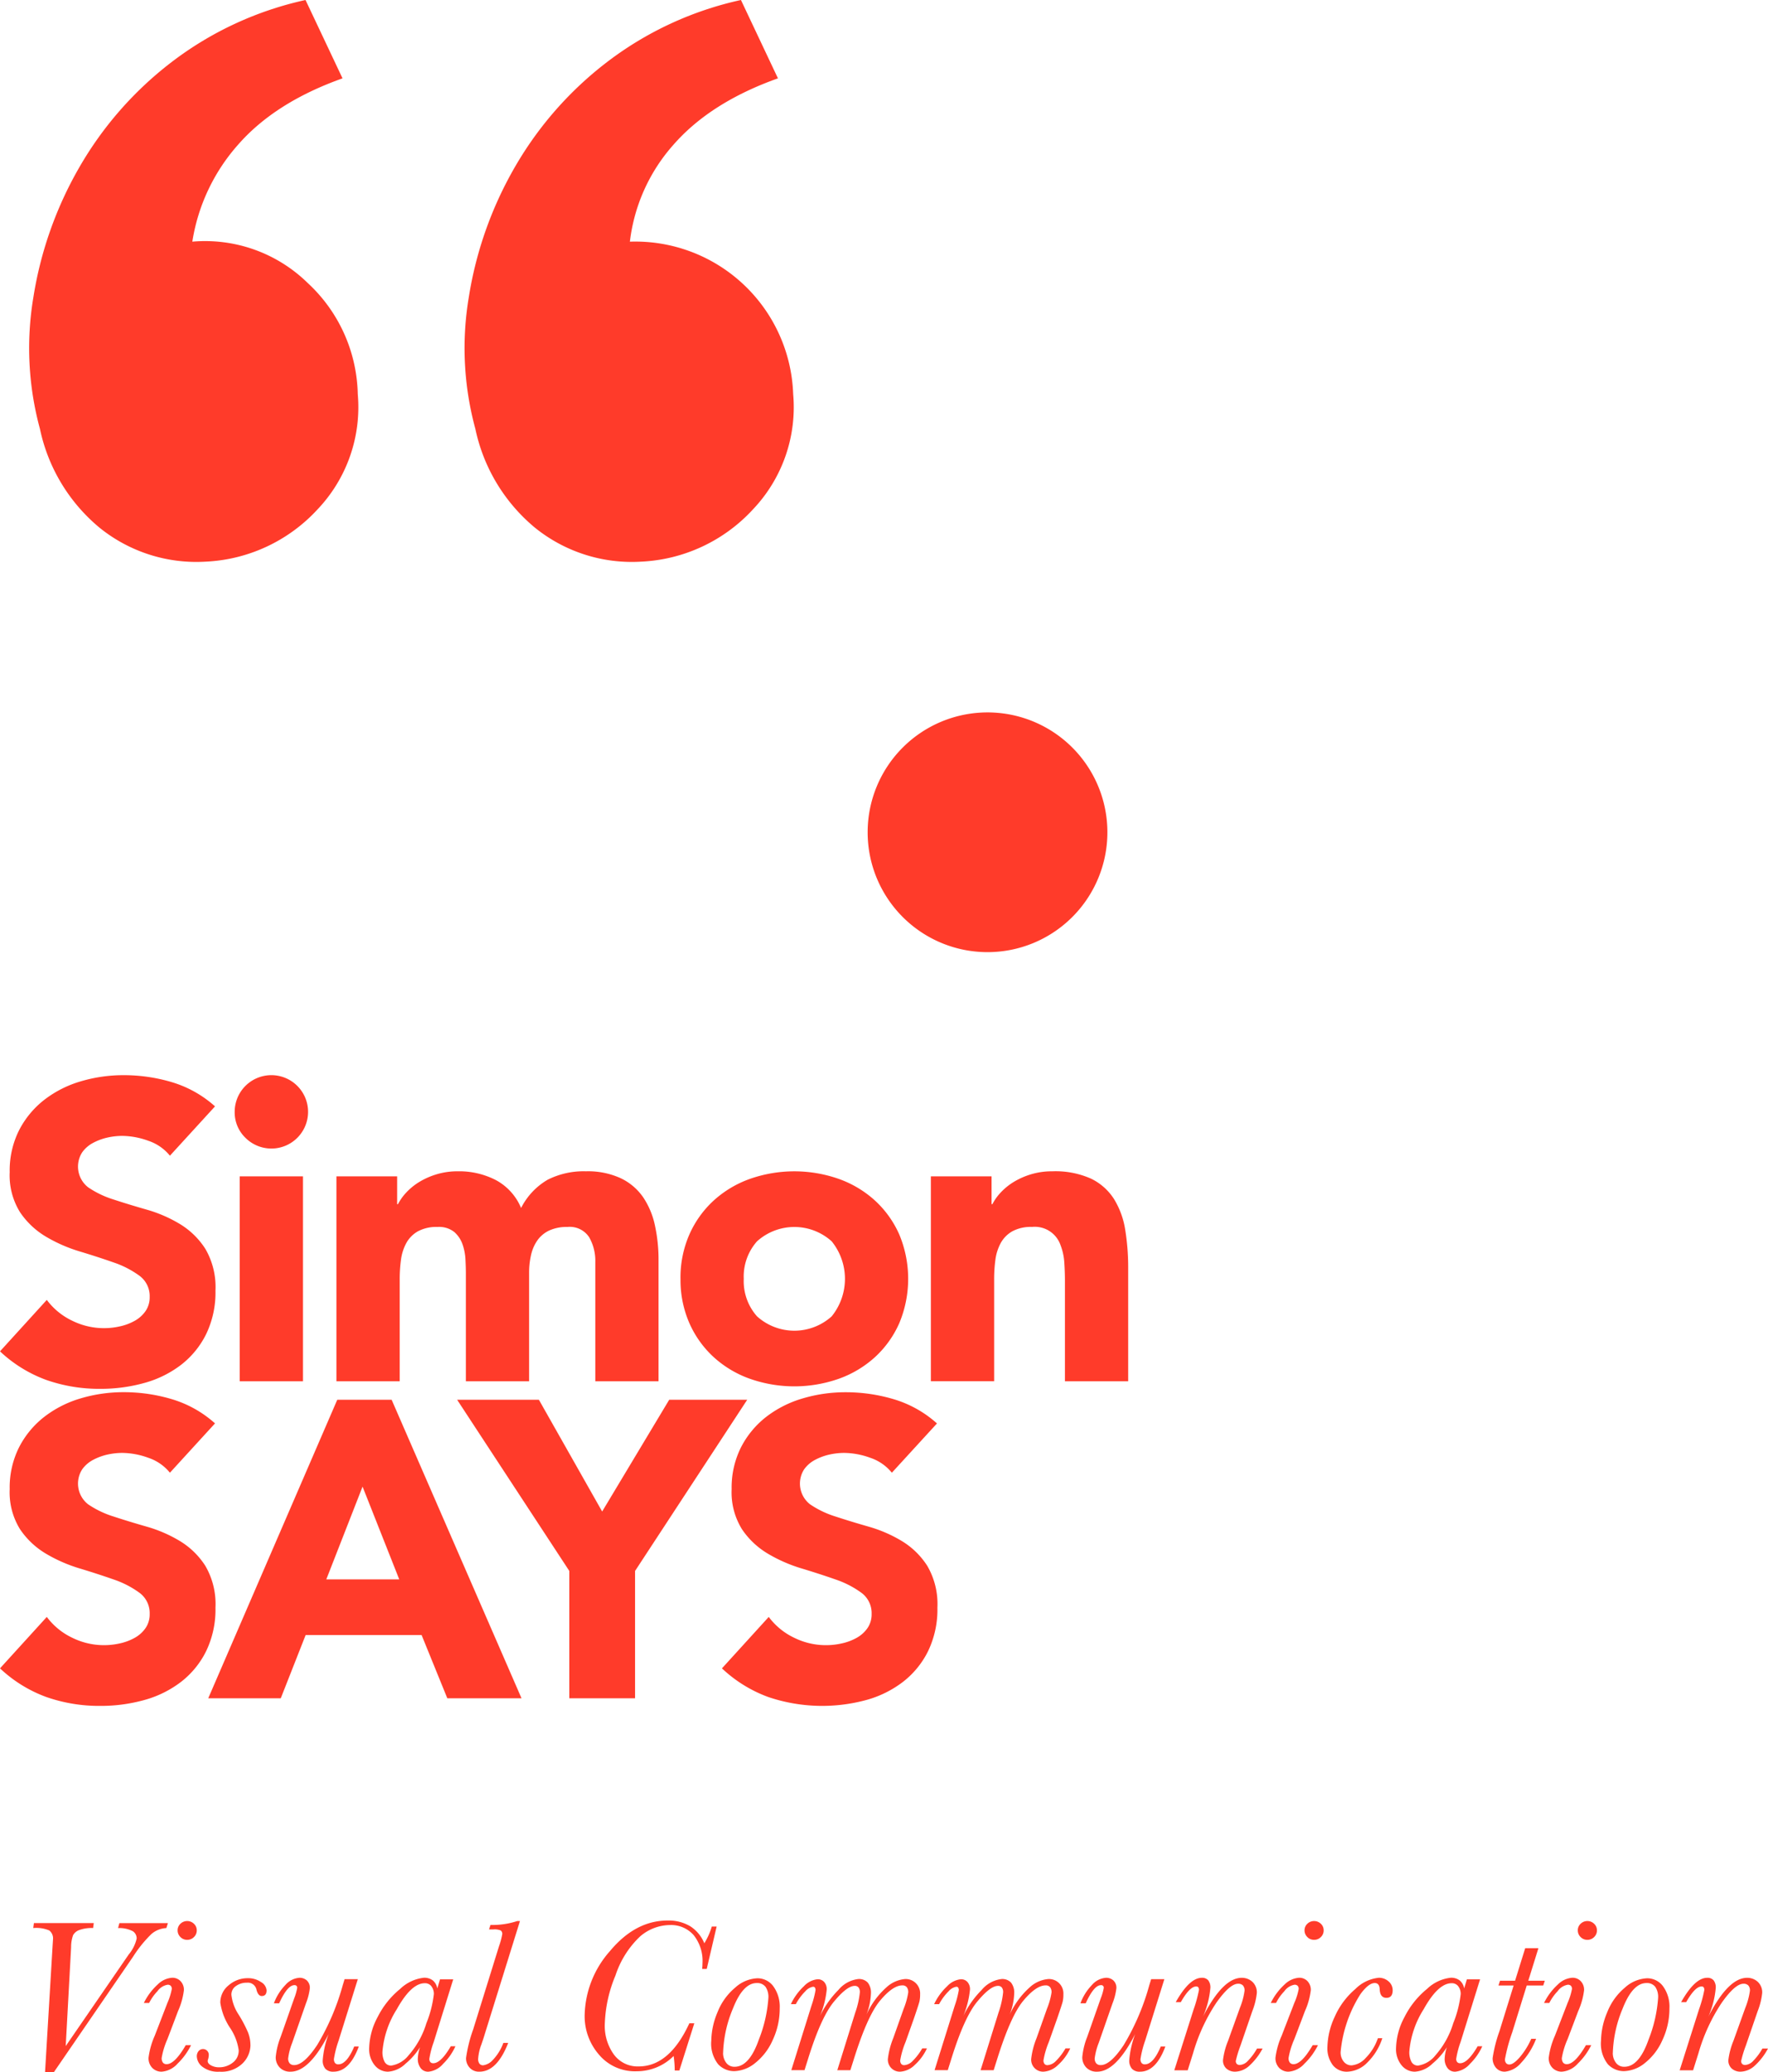 <svg id="Group_18" data-name="Group 18" xmlns="http://www.w3.org/2000/svg" xmlns:xlink="http://www.w3.org/1999/xlink" width="214.082" height="250.932" viewBox="0 0 214.082 250.932">
  <defs>
    <clipPath id="clip-path">
      <rect id="Rectangle_16" data-name="Rectangle 16" width="214.082" height="250.932" fill="none"/>
    </clipPath>
  </defs>
  <g id="Group_17" data-name="Group 17" clip-path="url(#clip-path)">
    <path id="Path_23" data-name="Path 23" d="M6.009,51.931a37.221,37.221,0,0,1-.792-15.947A45.759,45.759,0,0,1,10.755,20.3a43.1,43.1,0,0,1,11.2-12.785A41.146,41.146,0,0,1,38.168,0l4.48,9.487q-8.171,2.91-12.654,8.043a23.084,23.084,0,0,0-5.533,11.733A17.743,17.743,0,0,1,38.434,34.27a18.83,18.83,0,0,1,6.059,13.446,17.961,17.961,0,0,1-4.877,13.973A19.611,19.611,0,0,1,26.04,68.014a18.646,18.646,0,0,1-12.785-4.09A21.212,21.212,0,0,1,6.009,51.931m52.723,0a37.232,37.232,0,0,1-.792-15.947A45.759,45.759,0,0,1,63.477,20.3a43.107,43.107,0,0,1,11.2-12.785A41.154,41.154,0,0,1,90.892,0l4.48,9.487Q87.2,12.4,82.717,17.531a21.421,21.421,0,0,0-5.272,11.733A19.126,19.126,0,0,1,97.216,47.716,17.958,17.958,0,0,1,92.34,61.689a19.609,19.609,0,0,1-13.576,6.325,18.647,18.647,0,0,1-12.785-4.09,21.212,21.212,0,0,1-7.247-11.993" transform="translate(-1.173)" fill="#ff3b2a"/>
    <path id="Path_24" data-name="Path 24" d="M168.937,129.395a14.515,14.515,0,1,1-14.515-14.515,14.515,14.515,0,0,1,14.515,14.515" transform="translate(-34.846 -28.612)" fill="#ff3b2a"/>
    <path id="Path_25" data-name="Path 25" d="M20.575,183.13a5.677,5.677,0,0,0-2.63-1.813,9.426,9.426,0,0,0-3.14-.586,8.292,8.292,0,0,0-1.787.2,6.882,6.882,0,0,0-1.735.639,3.778,3.778,0,0,0-1.328,1.148,3.183,3.183,0,0,0,.716,4.238,11.588,11.588,0,0,0,3.089,1.48q1.862.612,4.008,1.225a16.553,16.553,0,0,1,4.008,1.737,9.5,9.5,0,0,1,3.089,3.011,9.183,9.183,0,0,1,1.226,5.055,11.615,11.615,0,0,1-1.123,5.258,10.676,10.676,0,0,1-3.038,3.728,12.917,12.917,0,0,1-4.442,2.195,19.538,19.538,0,0,1-5.335.715,19.352,19.352,0,0,1-6.535-1.072A16.357,16.357,0,0,1,0,206.82l5.667-6.229a8.253,8.253,0,0,0,3.089,2.527,8.675,8.675,0,0,0,5.82.665,6.422,6.422,0,0,0,1.787-.689,3.866,3.866,0,0,0,1.277-1.174,2.93,2.93,0,0,0,.484-1.685,3.056,3.056,0,0,0-1.251-2.578,11.566,11.566,0,0,0-3.139-1.609q-1.89-.663-4.085-1.327a18.305,18.305,0,0,1-4.084-1.787,9.829,9.829,0,0,1-3.14-2.962,8.467,8.467,0,0,1-1.251-4.85,10.856,10.856,0,0,1,1.149-5.1,11.081,11.081,0,0,1,3.063-3.677A13.335,13.335,0,0,1,9.8,174.118a18.11,18.11,0,0,1,5.157-.74,20.27,20.27,0,0,1,5.923.868,13.675,13.675,0,0,1,5.156,2.91Z" transform="translate(0 -43.182)" fill="#ff3b2a"/>
    <path id="Path_26" data-name="Path 26" d="M37.842,177.819a4.443,4.443,0,1,1,1.3,3.14,4.276,4.276,0,0,1-1.3-3.14m.612,7.812h7.658v24.813H38.454Z" transform="translate(-9.425 -43.181)" fill="#ff3b2a"/>
    <path id="Path_27" data-name="Path 27" d="M54.247,189.492H61.6v3.369h.1a6.186,6.186,0,0,1,1.021-1.429,7.468,7.468,0,0,1,1.583-1.277,9.107,9.107,0,0,1,2.094-.919,8.756,8.756,0,0,1,2.552-.357,9.688,9.688,0,0,1,4.62,1.072,6.792,6.792,0,0,1,3.038,3.37,8.28,8.28,0,0,1,3.217-3.421,9.665,9.665,0,0,1,4.645-1.021,9.478,9.478,0,0,1,4.212.843,6.882,6.882,0,0,1,2.706,2.3,9.7,9.7,0,0,1,1.429,3.421,19.525,19.525,0,0,1,.434,4.212v14.653H85.595V199.856a5.764,5.764,0,0,0-.74-2.986,2.8,2.8,0,0,0-2.629-1.251,5.072,5.072,0,0,0-2.221.434,3.655,3.655,0,0,0-1.431,1.2,5.008,5.008,0,0,0-.765,1.786,9.747,9.747,0,0,0-.23,2.144v13.122H69.921V201.183q0-.662-.05-1.633a6.525,6.525,0,0,0-.358-1.839,3.52,3.52,0,0,0-.995-1.48,2.948,2.948,0,0,0-2.017-.613,4.725,4.725,0,0,0-2.4.536,3.661,3.661,0,0,0-1.4,1.429,5.834,5.834,0,0,0-.638,2.017,17.51,17.51,0,0,0-.153,2.349v12.355H54.247Z" transform="translate(-13.511 -47.043)" fill="#ff3b2a"/>
    <path id="Path_28" data-name="Path 28" d="M109.726,201.9a13,13,0,0,1,1.072-5.361,12.322,12.322,0,0,1,2.936-4.109,12.958,12.958,0,0,1,4.39-2.63,16.243,16.243,0,0,1,10.773,0,12.972,12.972,0,0,1,4.391,2.63,12.352,12.352,0,0,1,2.935,4.109,13.937,13.937,0,0,1,0,10.722,12.34,12.34,0,0,1-2.935,4.11A12.959,12.959,0,0,1,128.9,214a16.243,16.243,0,0,1-10.773,0,12.945,12.945,0,0,1-4.39-2.629,12.31,12.31,0,0,1-2.936-4.11,12.994,12.994,0,0,1-1.072-5.361m7.658,0a6.418,6.418,0,0,0,1.609,4.544,6.748,6.748,0,0,0,9.037,0,7.225,7.225,0,0,0,0-9.088,6.75,6.75,0,0,0-9.037,0,6.42,6.42,0,0,0-1.609,4.544" transform="translate(-27.328 -47.042)" fill="#ff3b2a"/>
    <path id="Path_29" data-name="Path 29" d="M150.1,189.492h7.351v3.369h.1a6.185,6.185,0,0,1,1.021-1.429,7.487,7.487,0,0,1,1.583-1.277,9.107,9.107,0,0,1,2.094-.919,8.756,8.756,0,0,1,2.552-.357,10.563,10.563,0,0,1,4.7.893,6.812,6.812,0,0,1,2.783,2.477,10.033,10.033,0,0,1,1.352,3.727,28.423,28.423,0,0,1,.357,4.646v13.683h-7.658V202.154q0-1.071-.076-2.221a7.024,7.024,0,0,0-.46-2.118,3.293,3.293,0,0,0-3.446-2.2,4.725,4.725,0,0,0-2.4.536,3.666,3.666,0,0,0-1.4,1.429,5.834,5.834,0,0,0-.638,2.017,17.51,17.51,0,0,0-.153,2.349v12.355H150.1Z" transform="translate(-37.385 -47.043)" fill="#ff3b2a"/>
    <path id="Path_30" data-name="Path 30" d="M20.575,234.249a5.677,5.677,0,0,0-2.63-1.813,9.426,9.426,0,0,0-3.14-.586,8.292,8.292,0,0,0-1.787.2,6.882,6.882,0,0,0-1.735.639,3.778,3.778,0,0,0-1.328,1.148,3.183,3.183,0,0,0,.716,4.238,11.589,11.589,0,0,0,3.089,1.48q1.862.612,4.008,1.225a16.553,16.553,0,0,1,4.008,1.737,9.5,9.5,0,0,1,3.089,3.011,9.183,9.183,0,0,1,1.226,5.055,11.615,11.615,0,0,1-1.123,5.258,10.677,10.677,0,0,1-3.038,3.728,12.917,12.917,0,0,1-4.442,2.2,19.539,19.539,0,0,1-5.335.715,19.351,19.351,0,0,1-6.535-1.072A16.358,16.358,0,0,1,0,257.939l5.667-6.229a8.252,8.252,0,0,0,3.089,2.527,8.675,8.675,0,0,0,5.82.665,6.42,6.42,0,0,0,1.787-.689,3.866,3.866,0,0,0,1.277-1.174,2.929,2.929,0,0,0,.484-1.685,3.056,3.056,0,0,0-1.251-2.578,11.567,11.567,0,0,0-3.139-1.609q-1.89-.663-4.085-1.327a18.3,18.3,0,0,1-4.084-1.787,9.829,9.829,0,0,1-3.14-2.962,8.467,8.467,0,0,1-1.251-4.85,10.855,10.855,0,0,1,1.149-5.1,11.081,11.081,0,0,1,3.063-3.677A13.335,13.335,0,0,1,9.8,225.237a18.11,18.11,0,0,1,5.157-.74,20.27,20.27,0,0,1,5.923.868,13.675,13.675,0,0,1,5.156,2.91Z" transform="translate(0 -55.913)" fill="#ff3b2a"/>
    <path id="Path_31" data-name="Path 31" d="M49.2,225.721h6.586l15.726,36.147H62.527l-3.114-7.658H45.372l-3.012,7.658H33.578Zm3.064,10.517L47.874,247.47h8.833Z" transform="translate(-8.363 -56.218)" fill="#ff3b2a"/>
    <path id="Path_32" data-name="Path 32" d="M87.294,246.449,73.713,225.721h9.9l7.659,13.53,8.118-13.53h9.445L95.257,246.449v15.418H87.294Z" transform="translate(-18.359 -56.218)" fill="#ff3b2a"/>
    <path id="Path_33" data-name="Path 33" d="M136.985,234.249a5.677,5.677,0,0,0-2.63-1.813,9.426,9.426,0,0,0-3.14-.586,8.292,8.292,0,0,0-1.787.2,6.882,6.882,0,0,0-1.735.639,3.778,3.778,0,0,0-1.328,1.148,3.183,3.183,0,0,0,.716,4.238,11.589,11.589,0,0,0,3.089,1.48q1.862.612,4.008,1.225a16.553,16.553,0,0,1,4.008,1.737,9.5,9.5,0,0,1,3.089,3.011,9.183,9.183,0,0,1,1.226,5.055,11.615,11.615,0,0,1-1.123,5.258,10.676,10.676,0,0,1-3.038,3.728,12.917,12.917,0,0,1-4.442,2.2,20.369,20.369,0,0,1-11.871-.357,16.358,16.358,0,0,1-5.616-3.472l5.667-6.229a8.252,8.252,0,0,0,3.089,2.527,8.675,8.675,0,0,0,5.82.665,6.42,6.42,0,0,0,1.787-.689,3.866,3.866,0,0,0,1.277-1.174,2.929,2.929,0,0,0,.484-1.685,3.056,3.056,0,0,0-1.251-2.578,11.567,11.567,0,0,0-3.139-1.609q-1.89-.663-4.085-1.327a18.3,18.3,0,0,1-4.084-1.787,9.829,9.829,0,0,1-3.14-2.962,8.467,8.467,0,0,1-1.251-4.85,10.855,10.855,0,0,1,1.149-5.1,11.081,11.081,0,0,1,3.063-3.677,13.335,13.335,0,0,1,4.416-2.221,18.11,18.11,0,0,1,5.157-.74,20.27,20.27,0,0,1,5.923.868,13.675,13.675,0,0,1,5.156,2.91Z" transform="translate(-28.993 -55.913)" fill="#ff3b2a"/>
    <path id="Path_34" data-name="Path 34" d="M7.855,328.168H6.79L7.7,312.946l.053-.845A1.217,1.217,0,0,0,7.3,311a4.094,4.094,0,0,0-1.937-.293l.08-.6H12.69l-.08.6a4.47,4.47,0,0,0-1.665.24,1.39,1.39,0,0,0-.759.624,4.3,4.3,0,0,0-.24,1.463L9.294,325l7.619-11.076a4.684,4.684,0,0,0,.971-1.937,1.041,1.041,0,0,0-.459-.89,3.571,3.571,0,0,0-1.792-.384l.16-.6h5.875l-.187.6a2.982,2.982,0,0,0-1.805.715,15.175,15.175,0,0,0-2.23,2.756Z" transform="translate(-1.336 -77.237)" fill="#ff3b2a"/>
    <path id="Path_35" data-name="Path 35" d="M28.269,324.811h.64a8.119,8.119,0,0,1-1.632,2.236,2.875,2.875,0,0,1-1.937.975,1.573,1.573,0,0,1-1.1-.435,1.656,1.656,0,0,1-.473-1.281,9.4,9.4,0,0,1,.747-2.639l1.531-3.965a7.8,7.8,0,0,0,.533-1.69.539.539,0,0,0-.127-.39.507.507,0,0,0-.379-.13,1.9,1.9,0,0,0-1.232.786,5.887,5.887,0,0,0-1.006,1.423h-.639a7.468,7.468,0,0,1,1.672-2.236,2.765,2.765,0,0,1,1.751-.819,1.361,1.361,0,0,1,1.026.416,1.511,1.511,0,0,1,.4,1.093,8.732,8.732,0,0,1-.707,2.522l-1.279,3.38a9.522,9.522,0,0,0-.705,2.3.877.877,0,0,0,.153.565.54.54,0,0,0,.446.189q.986,0,2.317-2.3m-.985-13.9a1.076,1.076,0,0,1,.339-.8,1.177,1.177,0,0,1,1.639,0,1.074,1.074,0,0,1,.34.8,1.1,1.1,0,0,1-.34.806,1.118,1.118,0,0,1-.819.338,1.1,1.1,0,0,1-.826-.345,1.115,1.115,0,0,1-.333-.8" transform="translate(-5.777 -77.155)" fill="#ff3b2a"/>
    <path id="Path_36" data-name="Path 36" d="M38.23,327.091a3.163,3.163,0,0,1-.953,2.217,3.676,3.676,0,0,1-2.8,1.007,3.083,3.083,0,0,1-2.058-.591,1.682,1.682,0,0,1-.686-1.268.973.973,0,0,1,.206-.623.7.7,0,0,1,1.245.481,2.1,2.1,0,0,1-.08.481.7.7,0,0,0-.053.222c0,.207.137.387.412.538a2.014,2.014,0,0,0,.986.228,2.635,2.635,0,0,0,1.625-.553,1.809,1.809,0,0,0,.732-1.528,6.471,6.471,0,0,0-1.026-2.664,7.435,7.435,0,0,1-1.2-3.081,2.66,2.66,0,0,1,1.012-2.106,3.467,3.467,0,0,1,2.3-.858,2.758,2.758,0,0,1,1.618.469,1.276,1.276,0,0,1,.673,1q0,.689-.586.689c-.293,0-.507-.255-.639-.767a1.062,1.062,0,0,0-1.159-.845,2.193,2.193,0,0,0-1.319.4,1.241,1.241,0,0,0-.559,1.053,5.4,5.4,0,0,0,.892,2.431,15.718,15.718,0,0,1,1.125,2.145,4.174,4.174,0,0,1,.287,1.521" transform="translate(-7.903 -79.448)" fill="#ff3b2a"/>
    <path id="Path_37" data-name="Path 37" d="M53.884,327.255h.559q-1.132,3.042-3.063,3.042a1.271,1.271,0,0,1-.979-.351,1.5,1.5,0,0,1-.326-1.053,11.54,11.54,0,0,1,.719-3.159q-2.332,4.562-4.609,4.563a1.728,1.728,0,0,1-1.319-.507,1.763,1.763,0,0,1-.479-1.261,8.73,8.73,0,0,1,.6-2.457l1.639-4.667a6.5,6.5,0,0,0,.359-1.248.3.3,0,0,0-.345-.337q-.84,0-1.839,2.2h-.638a6.358,6.358,0,0,1,1.4-2.229,2.475,2.475,0,0,1,1.7-.865,1.3,1.3,0,0,1,.885.319,1.2,1.2,0,0,1,.367.956,7.271,7.271,0,0,1-.467,1.819l-1.678,4.811a7.614,7.614,0,0,0-.479,1.847.885.885,0,0,0,.186.611.7.7,0,0,0,.547.208q1.171,0,2.783-2.432a28.913,28.913,0,0,0,3.09-7.228l.227-.74h1.6l-2.331,7.461a12.245,12.245,0,0,0-.559,2.2.761.761,0,0,0,.134.488.486.486,0,0,0,.4.161q1.013,0,1.918-2.145" transform="translate(-10.999 -79.431)" fill="#ff3b2a"/>
    <path id="Path_38" data-name="Path 38" d="M68.105,319.117h1.6l-2.371,7.618a10.777,10.777,0,0,0-.519,2,.581.581,0,0,0,.12.4.451.451,0,0,0,.359.137q.919,0,2.118-2.054h.559a6.938,6.938,0,0,1-1.486,2.125,2.692,2.692,0,0,1-1.777.955,1.116,1.116,0,0,1-.959-.454,1.844,1.844,0,0,1-.333-1.119,4.954,4.954,0,0,1,.267-1.39,8.327,8.327,0,0,1-1.738,1.982,3.378,3.378,0,0,1-2.137.981,2.063,2.063,0,0,1-1.606-.773,3.073,3.073,0,0,1-.672-2.088,8.328,8.328,0,0,1,1.039-3.788,10.374,10.374,0,0,1,2.711-3.374,4.93,4.93,0,0,1,2.857-1.352,1.706,1.706,0,0,1,1.1.325,1.606,1.606,0,0,1,.54.975Zm-6.966,8.71a2.524,2.524,0,0,0,.266,1.294.877.877,0,0,0,.8.436,3.348,3.348,0,0,0,2.111-1.262,10.422,10.422,0,0,0,2.138-3.861,13.5,13.5,0,0,0,.906-3.536,1.513,1.513,0,0,0-.287-.93.961.961,0,0,0-.819-.383q-1.625,0-3.37,3.133a11.308,11.308,0,0,0-1.744,5.109" transform="translate(-14.826 -79.431)" fill="#ff3b2a"/>
    <path id="Path_39" data-name="Path 39" d="M79.668,324.537h.586q-1.358,3.484-3.49,3.484a1.52,1.52,0,0,1-1.172-.475,1.683,1.683,0,0,1-.439-1.189,17.058,17.058,0,0,1,.866-3.471l3.116-10.036a9.373,9.373,0,0,0,.4-1.482.51.51,0,0,0-.179-.442,1.876,1.876,0,0,0-.9-.131h-.52l.173-.545a9.534,9.534,0,0,0,3.236-.468h.333l-4.289,13.779q-.093.326-.387,1.183a5.864,5.864,0,0,0-.386,1.717.937.937,0,0,0,.153.585.547.547,0,0,0,.46.2,1.919,1.919,0,0,0,1.132-.611,5.985,5.985,0,0,0,1.305-2.093" transform="translate(-18.718 -77.155)" fill="#ff3b2a"/>
    <path id="Path_40" data-name="Path 40" d="M106.952,322.137h.6l-1.812,5.719h-.559a12.536,12.536,0,0,0-.134-1.755,6.3,6.3,0,0,1-4.462,1.846,5.68,5.68,0,0,1-4.608-2.047,7.081,7.081,0,0,1-1.705-4.66,12.063,12.063,0,0,1,3.077-7.858q3.076-3.687,6.966-3.686a5.094,5.094,0,0,1,2.737.689,4.412,4.412,0,0,1,1.711,2.067,8.554,8.554,0,0,0,.906-2.028h.586l-1.2,5.135H108.5a5.953,5.953,0,0,0,.04-.663,5,5,0,0,0-1.079-3.445,3.632,3.632,0,0,0-2.85-1.209,5.6,5.6,0,0,0-3.623,1.378,11.347,11.347,0,0,0-2.977,4.713,16.551,16.551,0,0,0-1.3,5.895,5.925,5.925,0,0,0,1.1,3.692,3.572,3.572,0,0,0,3,1.443q3.731,0,6.14-5.226" transform="translate(-23.479 -77.133)" fill="#ff3b2a"/>
    <path id="Path_41" data-name="Path 41" d="M114.695,326.536a9.115,9.115,0,0,1,.746-3.4,7.378,7.378,0,0,1,2.131-2.983,4.277,4.277,0,0,1,2.691-1.144,2.372,2.372,0,0,1,1.951.981,4.214,4.214,0,0,1,.766,2.659,8.961,8.961,0,0,1-.852,3.848,7.249,7.249,0,0,1-2.138,2.788,4.207,4.207,0,0,1-2.524.969,2.661,2.661,0,0,1-1.938-.832,4.018,4.018,0,0,1-.832-2.886m1.425,1.494a1.928,1.928,0,0,0,.372,1.2,1.213,1.213,0,0,0,1.026.494q1.784,0,2.936-3.3a16.819,16.819,0,0,0,1.153-5.044,2.15,2.15,0,0,0-.353-1.345,1.264,1.264,0,0,0-1.059-.449q-1.665,0-2.871,3.062a15.015,15.015,0,0,0-1.2,5.388" transform="translate(-28.566 -79.453)" fill="#ff3b2a"/>
    <path id="Path_42" data-name="Path 42" d="M143.431,327.529H144a6.176,6.176,0,0,1-1.485,2.015,2.733,2.733,0,0,1-1.778.806,1.454,1.454,0,0,1-1.465-1.547,9.609,9.609,0,0,1,.653-2.522l1.253-3.536a8.857,8.857,0,0,0,.559-1.989.98.98,0,0,0-.179-.643.664.664,0,0,0-.539-.215q-1.147,0-2.7,1.859t-3.231,7.28l-.359,1.131H133.15l2.17-6.968a10.536,10.536,0,0,0,.559-2.457.933.933,0,0,0-.153-.584.561.561,0,0,0-.473-.2q-.932,0-2.516,1.917t-3.157,7.013l-.4,1.274h-1.6l2.438-7.8a11.568,11.568,0,0,0,.493-1.885.547.547,0,0,0-.074-.312.266.266,0,0,0-.233-.1,1.61,1.61,0,0,0-.926.546,6.619,6.619,0,0,0-1.153,1.56h-.6a7.112,7.112,0,0,1,1.572-2.164,2.642,2.642,0,0,1,1.651-.851,1.036,1.036,0,0,1,.819.338,1.318,1.318,0,0,1,.3.909,11.248,11.248,0,0,1-.813,3.211,11.553,11.553,0,0,1,2.224-3.159,3.689,3.689,0,0,1,2.411-1.326,1.447,1.447,0,0,1,1.152.436,1.943,1.943,0,0,1,.379,1.307,7.8,7.8,0,0,1-.545,2.573,9.886,9.886,0,0,1,2.4-3.288,3.8,3.8,0,0,1,2.291-1.028,1.749,1.749,0,0,1,1.811,1.859,3.724,3.724,0,0,1-.086.878q-.087.345-.646,1.983l-1.039,2.924a10.113,10.113,0,0,0-.64,2.2.659.659,0,0,0,.127.436.452.452,0,0,0,.366.149,1.56,1.56,0,0,0,1.012-.507,7.164,7.164,0,0,0,1.159-1.521" transform="translate(-31.762 -79.483)" fill="#ff3b2a"/>
    <path id="Path_43" data-name="Path 43" d="M166.535,327.529h.573a6.177,6.177,0,0,1-1.485,2.015,2.733,2.733,0,0,1-1.778.806,1.454,1.454,0,0,1-1.465-1.547,9.609,9.609,0,0,1,.653-2.522l1.253-3.536a8.857,8.857,0,0,0,.559-1.989.98.98,0,0,0-.179-.643.664.664,0,0,0-.539-.215q-1.147,0-2.7,1.859t-3.231,7.28l-.359,1.131h-1.584l2.17-6.968a10.536,10.536,0,0,0,.559-2.457.933.933,0,0,0-.153-.584.561.561,0,0,0-.473-.2q-.932,0-2.516,1.917t-3.157,7.013l-.4,1.274h-1.6l2.438-7.8a11.571,11.571,0,0,0,.493-1.885.546.546,0,0,0-.074-.312.266.266,0,0,0-.233-.1,1.61,1.61,0,0,0-.926.546,6.619,6.619,0,0,0-1.153,1.56h-.6a7.112,7.112,0,0,1,1.572-2.164,2.642,2.642,0,0,1,1.651-.851,1.036,1.036,0,0,1,.819.338,1.318,1.318,0,0,1,.3.909,11.248,11.248,0,0,1-.813,3.211,11.553,11.553,0,0,1,2.224-3.159,3.689,3.689,0,0,1,2.411-1.326,1.447,1.447,0,0,1,1.152.436,1.943,1.943,0,0,1,.379,1.307,7.8,7.8,0,0,1-.545,2.573,9.886,9.886,0,0,1,2.4-3.288,3.8,3.8,0,0,1,2.291-1.028,1.749,1.749,0,0,1,1.811,1.859,3.725,3.725,0,0,1-.086.878q-.087.345-.646,1.983l-1.039,2.924a10.113,10.113,0,0,0-.64,2.2.659.659,0,0,0,.127.436.452.452,0,0,0,.366.149,1.56,1.56,0,0,0,1.012-.507,7.165,7.165,0,0,0,1.159-1.521" transform="translate(-37.517 -79.483)" fill="#ff3b2a"/>
    <path id="Path_44" data-name="Path 44" d="M183.939,327.255h.559q-1.132,3.042-3.063,3.042a1.271,1.271,0,0,1-.979-.351,1.5,1.5,0,0,1-.326-1.053,11.54,11.54,0,0,1,.719-3.159q-2.332,4.562-4.609,4.563a1.728,1.728,0,0,1-1.319-.507,1.763,1.763,0,0,1-.479-1.261,8.729,8.729,0,0,1,.6-2.457l1.639-4.667a6.5,6.5,0,0,0,.359-1.248.3.3,0,0,0-.345-.337q-.84,0-1.839,2.2h-.638a6.358,6.358,0,0,1,1.4-2.229,2.475,2.475,0,0,1,1.7-.865,1.3,1.3,0,0,1,.885.319,1.2,1.2,0,0,1,.367.956,7.271,7.271,0,0,1-.467,1.819l-1.678,4.811a7.613,7.613,0,0,0-.479,1.847.885.885,0,0,0,.186.611.7.7,0,0,0,.547.208q1.171,0,2.783-2.432a28.913,28.913,0,0,0,3.09-7.228l.227-.74h1.6l-2.331,7.461a12.245,12.245,0,0,0-.559,2.2.761.761,0,0,0,.134.488.486.486,0,0,0,.4.161q1.013,0,1.918-2.145" transform="translate(-43.391 -79.431)" fill="#ff3b2a"/>
    <path id="Path_45" data-name="Path 45" d="M199.369,327.49h.678a7.73,7.73,0,0,1-1.632,2.106,2.622,2.622,0,0,1-1.7.7,1.568,1.568,0,0,1-1.033-.357,1.3,1.3,0,0,1-.433-1.06,8.936,8.936,0,0,1,.612-2.314l1.425-3.965a8.67,8.67,0,0,0,.573-2.106.906.906,0,0,0-.194-.637.769.769,0,0,0-.592-.208q-1.01,0-2.643,2.32a21.92,21.92,0,0,0-2.8,6.078l-.653,2.08h-1.625l2.344-7.384a15.9,15.9,0,0,0,.641-2.341.533.533,0,0,0-.08-.324.3.3,0,0,0-.253-.1q-.786,0-1.865,1.9h-.612q1.665-2.95,3.156-2.95a.965.965,0,0,1,.779.306,1.408,1.408,0,0,1,.259.929,11.064,11.064,0,0,1-.891,3.459q2.411-4.693,4.688-4.693a1.889,1.889,0,0,1,1.279.475,1.738,1.738,0,0,1,.547,1.384,8.449,8.449,0,0,1-.547,2.184l-1.425,4.147a13.892,13.892,0,0,0-.573,1.872.494.494,0,0,0,.126.37.5.5,0,0,0,.366.124,1.465,1.465,0,0,0,.972-.5,7.148,7.148,0,0,0,1.107-1.488" transform="translate(-47.16 -79.431)" fill="#ff3b2a"/>
    <path id="Path_46" data-name="Path 46" d="M209.982,324.811h.64a8.119,8.119,0,0,1-1.632,2.236,2.875,2.875,0,0,1-1.937.975,1.573,1.573,0,0,1-1.1-.435,1.656,1.656,0,0,1-.473-1.281,9.4,9.4,0,0,1,.747-2.639l1.531-3.965a7.8,7.8,0,0,0,.533-1.69.538.538,0,0,0-.127-.39.507.507,0,0,0-.379-.13,1.9,1.9,0,0,0-1.232.786,5.887,5.887,0,0,0-1.006,1.423h-.639a7.468,7.468,0,0,1,1.672-2.236,2.765,2.765,0,0,1,1.751-.819,1.361,1.361,0,0,1,1.026.416,1.511,1.511,0,0,1,.4,1.093,8.732,8.732,0,0,1-.707,2.522l-1.279,3.38a9.522,9.522,0,0,0-.705,2.3.878.878,0,0,0,.153.565.54.54,0,0,0,.446.189q.986,0,2.317-2.3m-.985-13.9a1.076,1.076,0,0,1,.339-.8,1.177,1.177,0,0,1,1.639,0,1.074,1.074,0,0,1,.34.8,1.1,1.1,0,0,1-.34.806,1.118,1.118,0,0,1-.819.338,1.1,1.1,0,0,1-.826-.345,1.115,1.115,0,0,1-.333-.8" transform="translate(-51.035 -77.155)" fill="#ff3b2a"/>
    <path id="Path_47" data-name="Path 47" d="M220.161,326.242h.532a7.262,7.262,0,0,1-1.825,2.957,3.553,3.553,0,0,1-2.438,1.1,2.143,2.143,0,0,1-1.725-.785,3.358,3.358,0,0,1-.659-2.217,9.052,9.052,0,0,1,.886-3.659,9.332,9.332,0,0,1,2.49-3.347,4.675,4.675,0,0,1,2.831-1.365,1.733,1.733,0,0,1,1.2.442,1.383,1.383,0,0,1,.493,1.066q0,.923-.759.922t-.813-1.027q-.026-.767-.6-.767-.746,0-1.731,1.346a15.774,15.774,0,0,0-2.4,7,1.735,1.735,0,0,0,.386,1.183,1.194,1.194,0,0,0,.933.442,2.61,2.61,0,0,0,1.711-.891,6.3,6.3,0,0,0,1.485-2.4" transform="translate(-53.311 -79.431)" fill="#ff3b2a"/>
    <path id="Path_48" data-name="Path 48" d="M233.683,319.117h1.6l-2.371,7.618a10.778,10.778,0,0,0-.519,2,.581.581,0,0,0,.12.4.451.451,0,0,0,.359.137q.919,0,2.118-2.054h.559a6.938,6.938,0,0,1-1.486,2.125,2.692,2.692,0,0,1-1.777.955,1.116,1.116,0,0,1-.959-.454,1.843,1.843,0,0,1-.333-1.119,4.954,4.954,0,0,1,.267-1.39,8.326,8.326,0,0,1-1.738,1.982,3.378,3.378,0,0,1-2.137.981,2.063,2.063,0,0,1-1.605-.773,3.073,3.073,0,0,1-.672-2.088,8.328,8.328,0,0,1,1.039-3.788,10.374,10.374,0,0,1,2.711-3.374,4.93,4.93,0,0,1,2.857-1.352,1.706,1.706,0,0,1,1.1.325,1.606,1.606,0,0,1,.54.975Zm-6.966,8.71a2.524,2.524,0,0,0,.266,1.294.877.877,0,0,0,.8.436,3.348,3.348,0,0,0,2.111-1.262,10.422,10.422,0,0,0,2.138-3.861,13.5,13.5,0,0,0,.906-3.536,1.513,1.513,0,0,0-.287-.93.961.961,0,0,0-.819-.383q-1.625,0-3.37,3.133a11.308,11.308,0,0,0-1.744,5.109" transform="translate(-56.065 -79.431)" fill="#ff3b2a"/>
    <path id="Path_49" data-name="Path 49" d="M247,318.1l-.187.572h-2l-1.758,5.68a20.636,20.636,0,0,0-.879,3.25.7.7,0,0,0,.14.475.5.5,0,0,0,.406.163q.479,0,1.253-.885a9.136,9.136,0,0,0,1.385-2.223h.586a8.934,8.934,0,0,1-1.859,2.958,2.924,2.924,0,0,1-1.911,1.02,1.362,1.362,0,0,1-1.085-.468,1.733,1.733,0,0,1-.406-1.183,16.772,16.772,0,0,1,.825-3.25l1.718-5.537h-1.838l.187-.572H243.4l1.226-3.939h1.6L245,318.1Z" transform="translate(-59.945 -78.246)" fill="#ff3b2a"/>
    <path id="Path_50" data-name="Path 50" d="M254.045,324.811h.64a8.118,8.118,0,0,1-1.632,2.236,2.875,2.875,0,0,1-1.937.975,1.573,1.573,0,0,1-1.1-.435,1.655,1.655,0,0,1-.473-1.281,9.4,9.4,0,0,1,.747-2.639l1.531-3.965a7.8,7.8,0,0,0,.533-1.69.538.538,0,0,0-.127-.39.507.507,0,0,0-.379-.13,1.9,1.9,0,0,0-1.232.786,5.888,5.888,0,0,0-1.006,1.423h-.639a7.468,7.468,0,0,1,1.672-2.236,2.765,2.765,0,0,1,1.751-.819,1.361,1.361,0,0,1,1.026.416,1.511,1.511,0,0,1,.4,1.093,8.733,8.733,0,0,1-.707,2.522l-1.279,3.38a9.522,9.522,0,0,0-.705,2.3.878.878,0,0,0,.153.565.54.54,0,0,0,.446.189q.986,0,2.317-2.3m-.985-13.9a1.076,1.076,0,0,1,.339-.8,1.177,1.177,0,0,1,1.639,0,1.074,1.074,0,0,1,.34.8,1.1,1.1,0,0,1-.34.806,1.118,1.118,0,0,1-.819.338,1.1,1.1,0,0,1-.826-.345,1.115,1.115,0,0,1-.333-.8" transform="translate(-62.009 -77.155)" fill="#ff3b2a"/>
    <path id="Path_51" data-name="Path 51" d="M258.16,326.536a9.115,9.115,0,0,1,.746-3.4,7.378,7.378,0,0,1,2.131-2.983,4.277,4.277,0,0,1,2.691-1.144,2.372,2.372,0,0,1,1.951.981,4.214,4.214,0,0,1,.766,2.659,8.961,8.961,0,0,1-.852,3.848,7.249,7.249,0,0,1-2.138,2.788,4.207,4.207,0,0,1-2.524.969,2.661,2.661,0,0,1-1.938-.832,4.018,4.018,0,0,1-.832-2.886m1.425,1.494a1.928,1.928,0,0,0,.372,1.2,1.213,1.213,0,0,0,1.026.494q1.784,0,2.936-3.3a16.819,16.819,0,0,0,1.153-5.044,2.15,2.15,0,0,0-.353-1.345,1.264,1.264,0,0,0-1.059-.449q-1.665,0-2.871,3.062a15.015,15.015,0,0,0-1.2,5.388" transform="translate(-64.297 -79.453)" fill="#ff3b2a"/>
    <path id="Path_52" data-name="Path 52" d="M280.859,327.49h.679a7.729,7.729,0,0,1-1.632,2.106,2.623,2.623,0,0,1-1.7.7,1.568,1.568,0,0,1-1.033-.357,1.294,1.294,0,0,1-.433-1.06,8.935,8.935,0,0,1,.612-2.314l1.425-3.965a8.708,8.708,0,0,0,.573-2.106.906.906,0,0,0-.194-.637.769.769,0,0,0-.592-.208q-1.012,0-2.643,2.32a21.92,21.92,0,0,0-2.8,6.078l-.653,2.08h-1.625l2.344-7.384a15.848,15.848,0,0,0,.64-2.341.528.528,0,0,0-.08-.324.3.3,0,0,0-.253-.1q-.785,0-1.865,1.9h-.612q1.664-2.95,3.156-2.95a.967.967,0,0,1,.779.306,1.412,1.412,0,0,1,.259.929,11.048,11.048,0,0,1-.892,3.459q2.412-4.693,4.688-4.693a1.889,1.889,0,0,1,1.279.475,1.735,1.735,0,0,1,.547,1.384,8.417,8.417,0,0,1-.547,2.184l-1.425,4.147a14.026,14.026,0,0,0-.573,1.872.494.494,0,0,0,.126.37.5.5,0,0,0,.366.124,1.468,1.468,0,0,0,.972-.5,7.149,7.149,0,0,0,1.106-1.488" transform="translate(-67.456 -79.431)" fill="#ff3b2a"/>
  </g>
</svg>
